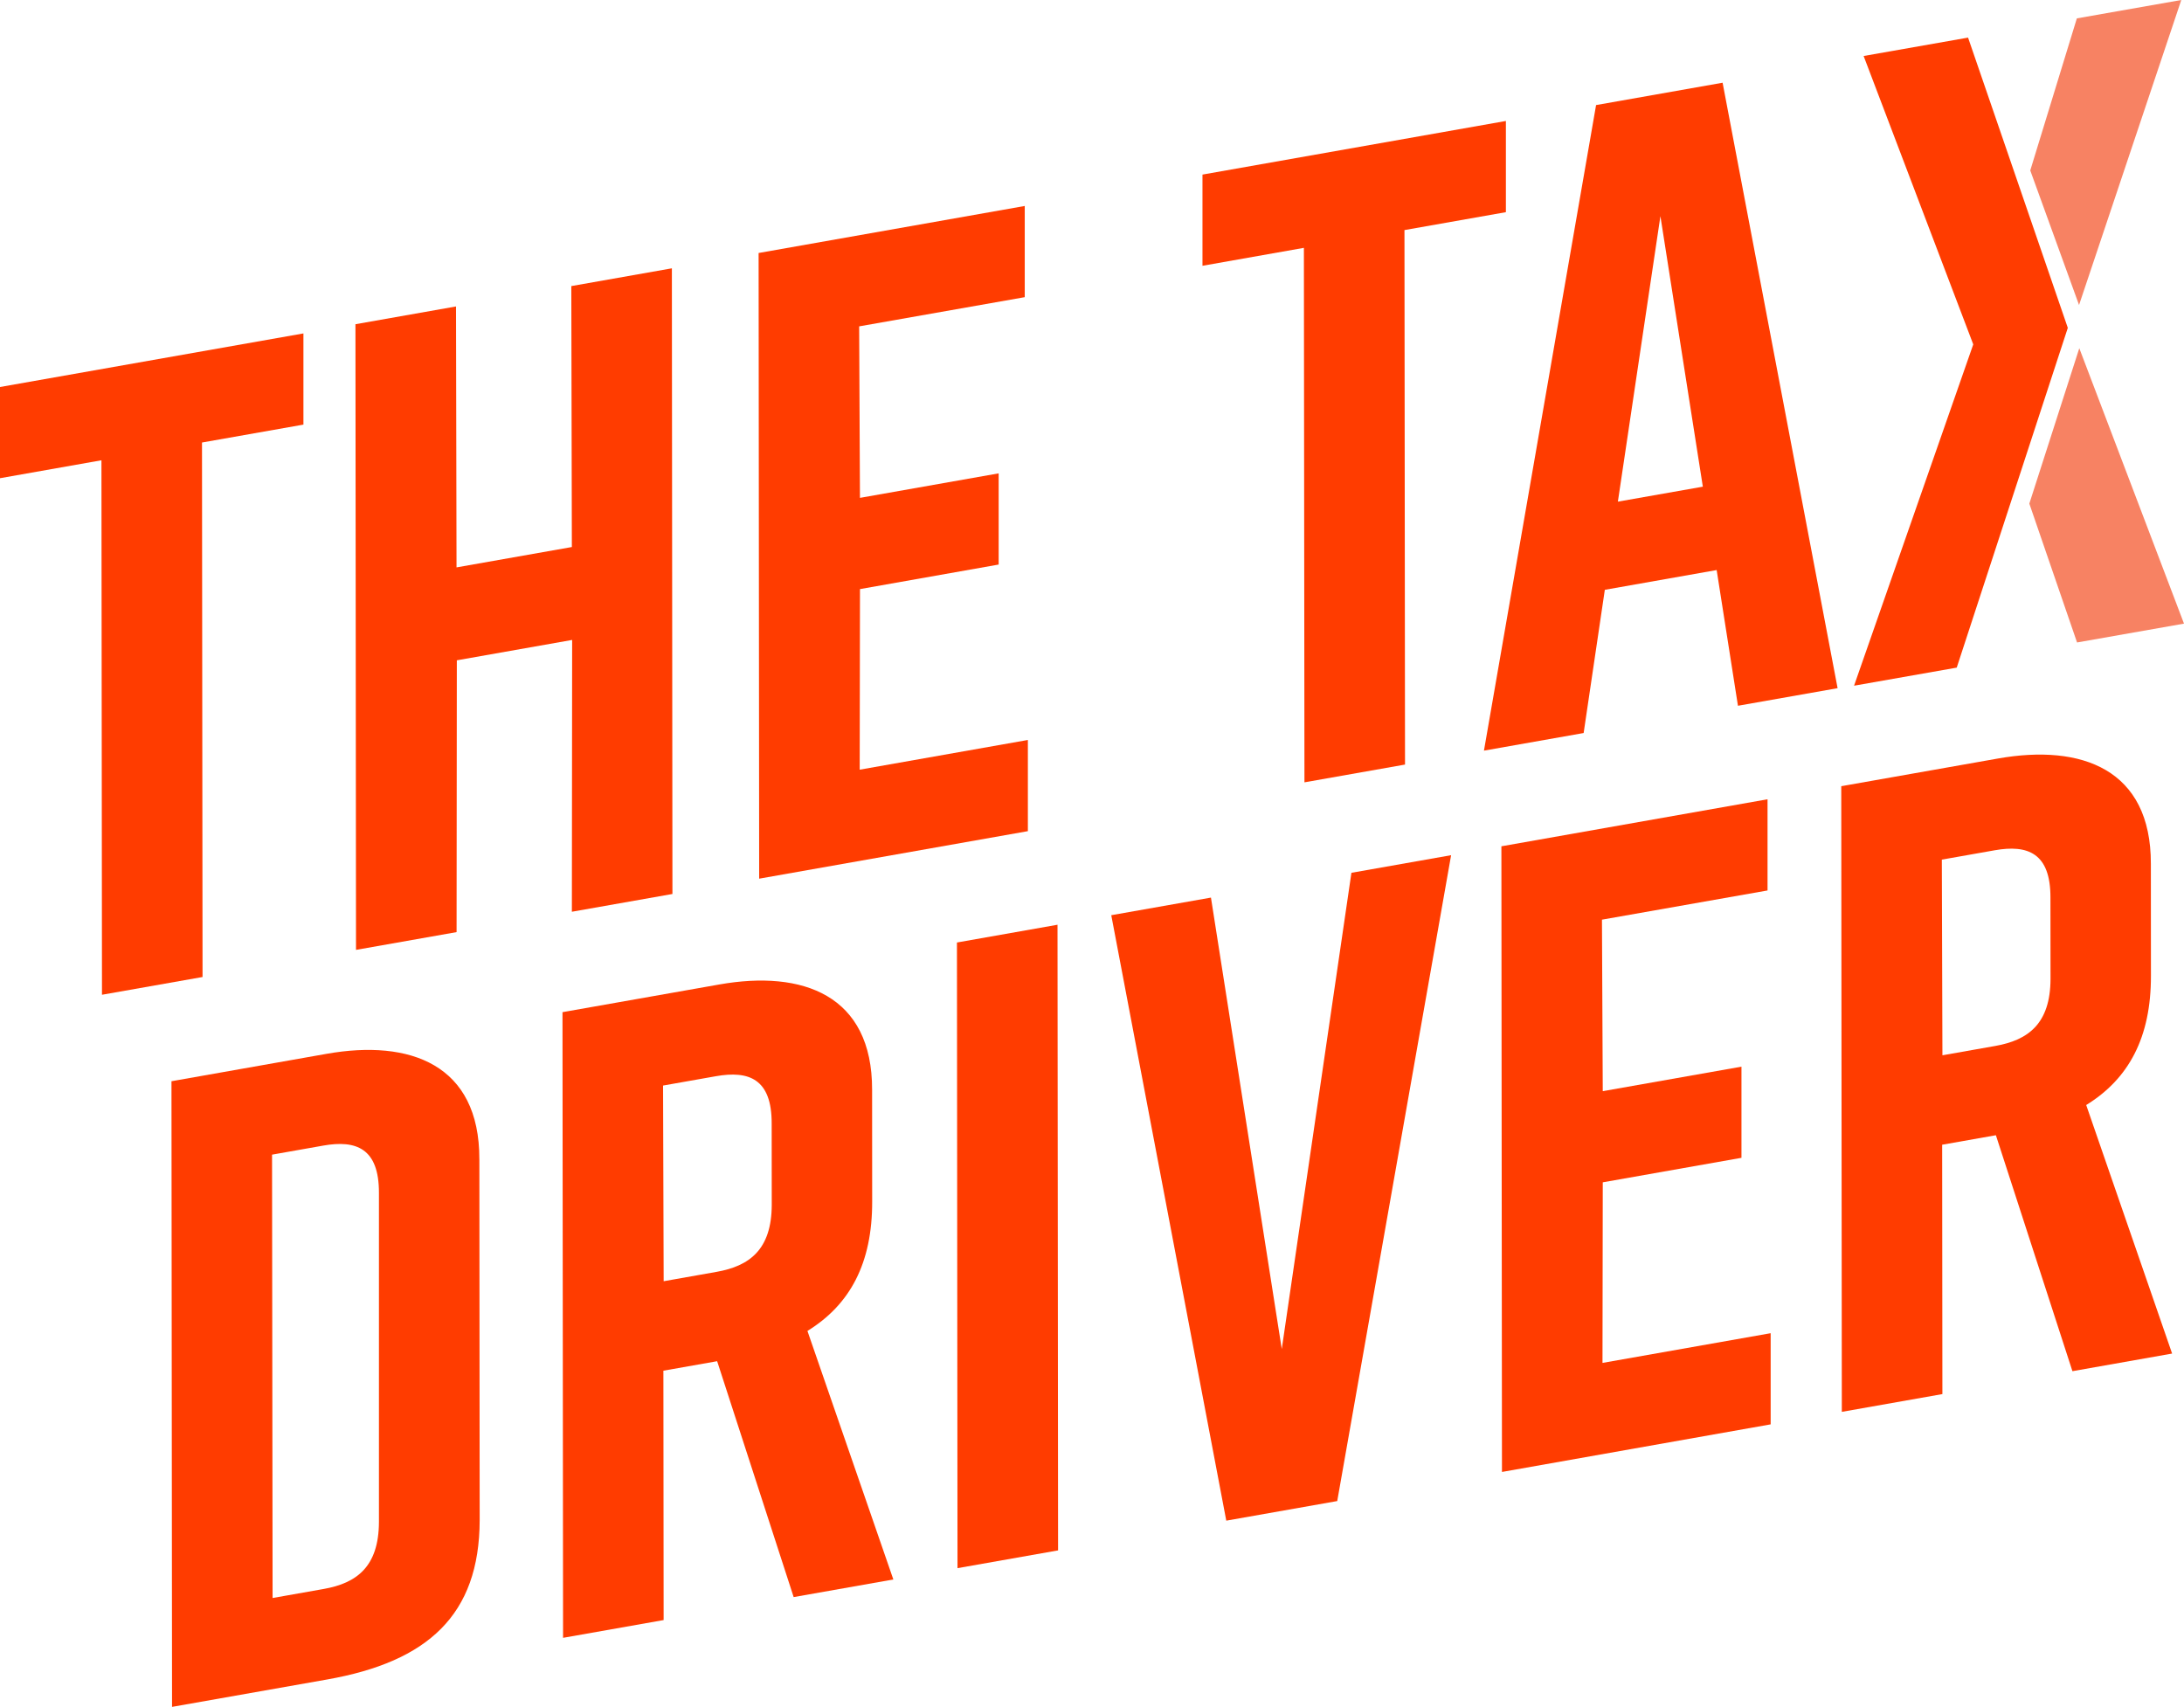 <svg viewBox="70.765 98.338 201.969 157.847" width="201.969px" height="157.847px" xmlns="http://www.w3.org/2000/svg">
  <defs>
    <clipPath id="clip-path">
      <rect id="Rechteck_1054" data-name="Rechteck 1054" width="201.968" height="157.846" fill="none"></rect>
    </clipPath>
  </defs>
  <g id="Gruppe_1587" data-name="Gruppe 1587" transform="matrix(1, 0, 0, 1, 70.765, 98.338)">
    <path id="Pfad_2877" data-name="Pfad 2877" d="M157.985,63.139l11.023-31.563L158.87,4.905l9.658-1.7,9.224,26.842-10.272,31.42Z" transform="translate(13.472 0.273)" fill="#ff3c00"></path>
    <path id="Pfad_2878" data-name="Pfad 2878" d="M0,33.366V41.8l9.381-1.658.05,49.428,9.3-1.642L18.68,38.5l9.38-1.656,0-8.433Z" transform="translate(0 2.423)" fill="#ff3c00"></path>
    <path id="Pfad_2879" data-name="Pfad 2879" d="M39.587,26.39l.048,24.131L50.3,48.638,50.25,24.506l9.3-1.643.052,57.86-9.3,1.643.025-25.136L39.664,59.114,39.64,84.249l-9.3,1.643-.052-57.859Z" transform="translate(2.583 1.95)" fill="#ff3c00"></path>
    <path id="Pfad_2880" data-name="Pfad 2880" d="M64.693,79.76,64.641,21.9l24.612-4.349v8.433l-15.313,2.7.074,15.86,12.827-2.266,0,8.433L74.016,52.981l-.026,16.7,15.552-2.748,0,8.433Z" transform="translate(5.512 1.497)" fill="#ff3c00"></path>
    <path id="Pfad_2881" data-name="Pfad 2881" d="M130.523,18.742l-9.38,1.656.051,49.428-9.3,1.643-.052-49.428L102.464,23.7V15.266l28.059-4.958Z" transform="translate(8.737 0.879)" fill="#ff3c00"></path>
    <path id="Pfad_2882" data-name="Pfad 2882" d="M149.937,64.666l-1.969-12.55-10.342,1.827-1.959,13.244-9.219,1.629,10.369-59.7,11.7-2.067,10.635,55.991Zm-3.247-20.26L142.766,19.39l-3.933,26.4Z" transform="translate(10.783 0.601)" fill="#ff3c00"></path>
    <g id="Gruppe_1586" data-name="Gruppe 1586" transform="translate(0 0)">
      <g id="Gruppe_1585" data-name="Gruppe 1585" clip-path="url(#clip-path)">
        <path id="Pfad_2883" data-name="Pfad 2883" d="M43.084,99.566l.029,33.393c-.022,8.766-4.8,13.083-14.1,14.725l-14.349,2.534-.053-57.858,14.349-2.535c7.7-1.36,14.143.973,14.122,9.741m-14.44-1.252-4.73.836.05,41,4.729-.836c3.047-.538,5.093-2.057,5.106-6.194V102.693c.014-4.135-2.109-4.918-5.155-4.38" transform="translate(1.246 7.629)" fill="#ff3c00"></path>
        <path id="Pfad_2884" data-name="Pfad 2884" d="M76.562,93.654l.007,10.332c.014,5.7-2.035,9.536-5.987,11.971l7.945,22.984-9.219,1.628-7.076-21.814-4.971.878.022,23.061-9.3,1.643-.053-57.86,14.51-2.562c7.7-1.36,14.142.973,14.122,9.74M62.121,92.4l-4.89.864.055,18.095,4.89-.865c3.045-.537,5.092-2.057,5.106-6.193l-.007-7.522c.014-4.135-2.108-4.917-5.155-4.379" transform="translate(4.087 7.125)" fill="#ff3c00"></path>
        <path id="Pfad_2885" data-name="Pfad 2885" d="M81.594,138.3l-.052-57.859,9.3-1.643.052,57.859Z" transform="translate(6.953 6.719)" fill="#ff3c00"></path>
        <path id="Pfad_2886" data-name="Pfad 2886" d="M115.588,132.6l-10.261,1.812L94.691,78.421l9.219-1.628,6.549,41.748L116.9,74.5l9.219-1.628Z" transform="translate(8.075 6.214)" fill="#ff3c00"></path>
        <path id="Pfad_2887" data-name="Pfad 2887" d="M127.988,130.314l-.053-57.859,24.612-4.348V76.54l-15.312,2.7.074,15.86,12.827-2.266v8.43l-12.826,2.266-.026,16.7,15.552-2.747,0,8.43Z" transform="translate(10.909 5.808)" fill="#ff3c00"></path>
        <path id="Pfad_2888" data-name="Pfad 2888" d="M185.526,74.406l.007,10.332c.014,5.7-2.035,9.535-5.987,11.969l7.945,22.984-9.219,1.629L171.194,99.5l-4.969.879.022,23.06-9.3,1.643-.053-57.859,14.51-2.563c7.7-1.359,14.142.973,14.122,9.741m-14.441-1.252-4.89.864.055,18.095,4.89-.864c3.045-.538,5.092-2.058,5.106-6.193l-.007-7.522c.014-4.135-2.108-4.918-5.155-4.38" transform="translate(13.379 5.483)" fill="#ff3c00"></path>
      </g>
    </g>
    <path id="Pfad_2889" data-name="Pfad 2889" d="M186.966,0l-9.658,1.7L173,15.763l4.511,12.444Z" transform="translate(14.752)" fill="#f78263"></path>
    <path id="Pfad_2890" data-name="Pfad 2890" d="M172.921,44.043l4.413,12.841,9.89-1.743-9.683-25.469Z" transform="translate(14.745 2.53)" fill="#f78263"></path>
  </g>
</svg>